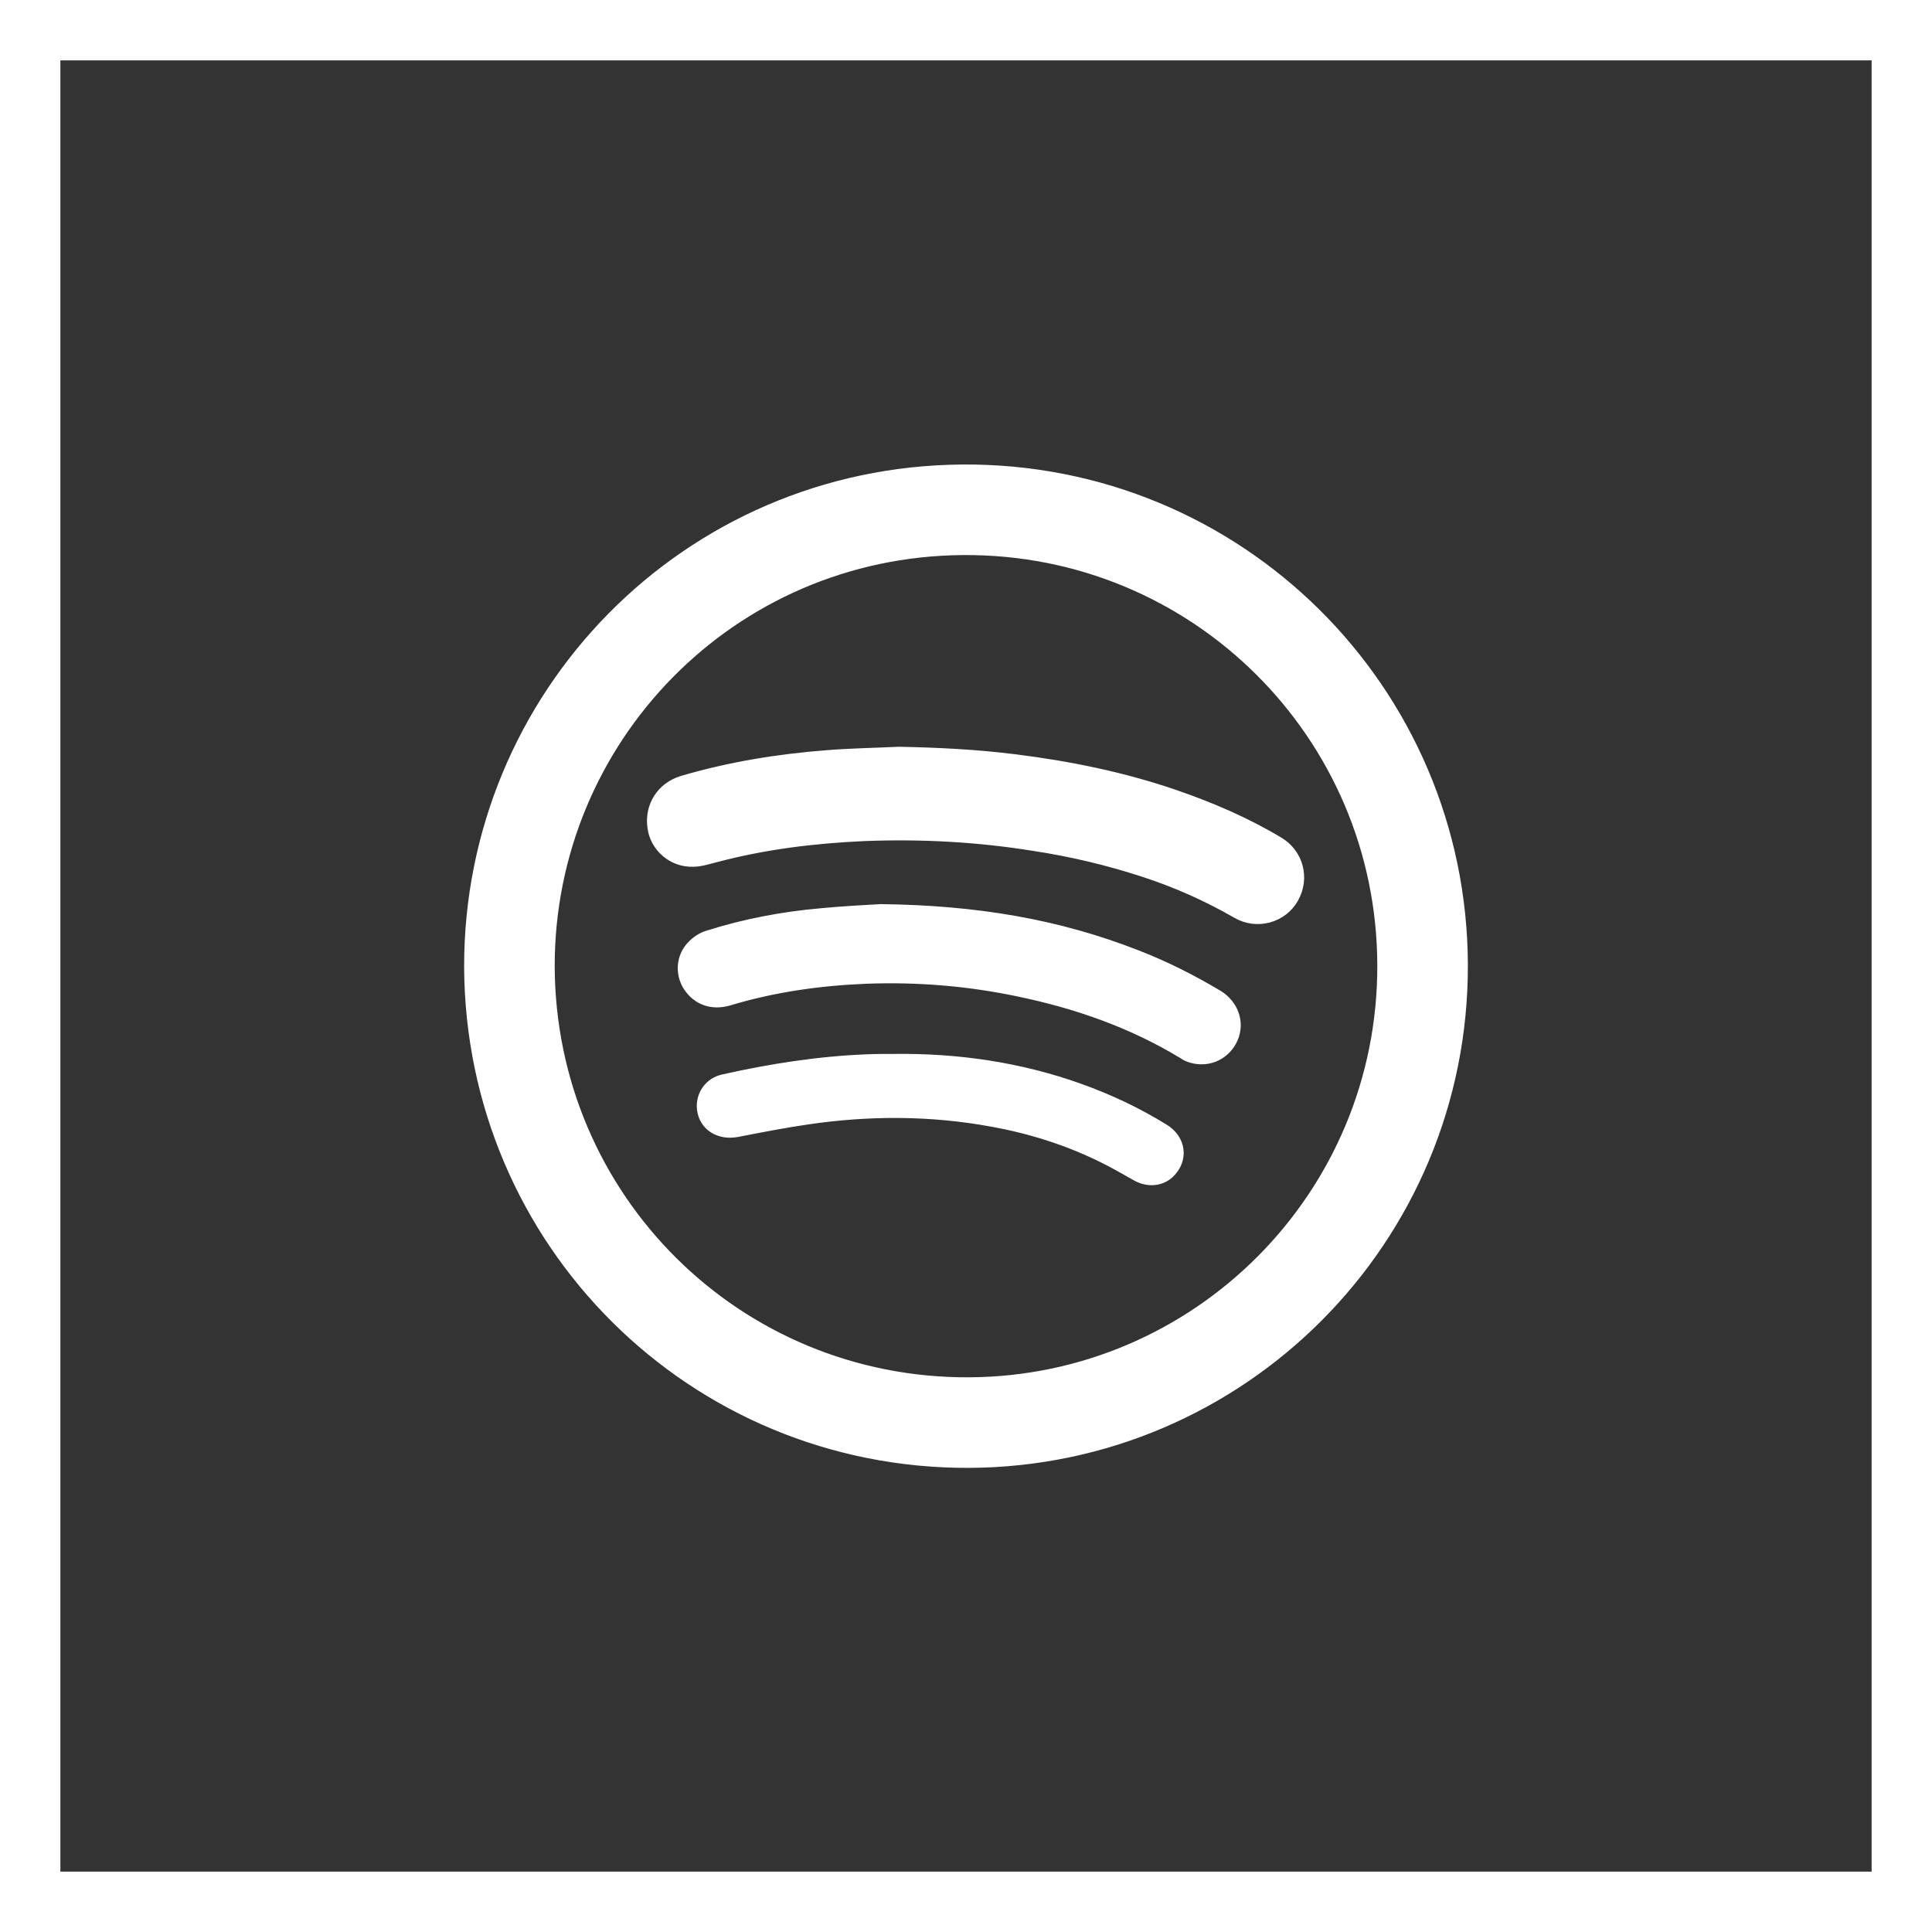 <?xml version="1.0" encoding="UTF-8"?> <!-- Generator: Adobe Illustrator 25.2.1, SVG Export Plug-In . SVG Version: 6.00 Build 0) --> <svg xmlns="http://www.w3.org/2000/svg" xmlns:xlink="http://www.w3.org/1999/xlink" version="1.1" x="0px" y="0px" viewBox="0 0 512 512" style="enable-background:new 0 0 512 512;" xml:space="preserve"><rect x="0" y="0" width="512" height="512" fill="#333333" stroke="none"/> <style type="text/css"> .st0{display:none;} .st1{display:inline;fill:#D9E8EE;} .st2{fill:#FFFFFF;} .st3{display:none;fill:#D36262;} .st4{display:none;fill:#FFFFFF;} .st5{fill:none;stroke:#FFFFFF;stroke-width:24;stroke-miterlimit:10;} .st6{fill:#FFFFFF;stroke:#FFFFFF;stroke-width:2;stroke-miterlimit:10;} </style> <g id="Ebene_3" class="st0"> <rect x="-53" y="-59" class="st1" width="598.5" height="598.5"></rect> </g> <g id="Ebene_1"> <path class="st2" d="M512,512H0V0h512V512z M16,496h480V16H16V496z"></path> <path class="st3" d="M383.4,203.2c-0.2-10.8-2.3-21.6-6.2-31.7l0.2,0.6c-6.7-17-20.1-30.5-37-37.2l-0.4-0.2c-9.9-3.8-20.4-5.8-31-6 l-0.1,0c-13.7-0.7-18.1-0.8-52.8-0.8s-39.1,0.1-52.8,0.8c-10.8,0.2-21.5,2.3-31.7,6.2l0.6-0.2c-8.6,3.2-16.3,8.3-22.7,14.8l0,0 c-6.4,6.3-11.4,13.9-14.6,22.2l-0.1,0.4c-3.7,9.9-5.8,20.4-5.9,30.9l0,0.1c-0.7,13.7-0.8,18.1-0.8,52.8s0.2,39.2,0.8,52.8 c0.2,10.8,2.3,21.6,6.2,31.7l-0.2-0.6c6.6,17,20,30.5,37,37.3l0.4,0.2c9.9,3.8,20.4,5.8,31,6l0.1,0c13.6,0.6,18,0.7,52.8,0.7 s39.1-0.1,52.8-0.8c10.8-0.2,21.6-2.3,31.7-6.2l-0.6,0.2c17-6.6,30.6-20,37.3-37l0.2-0.4c3.7-9.9,5.7-20.4,5.9-31l0-0.1 c0.6-13.6,0.8-18,0.8-52.8S384,216.9,383.4,203.2L383.4,203.2z M360.3,307.7c-0.1,8.3-1.6,16.5-4.6,24.2l0.2-0.5 c-4.3,11.1-13,19.8-24,24.2l-0.3,0.1c-7.6,2.8-15.6,4.3-23.7,4.4h0c-13.5,0.6-17.6,0.8-51.7,0.8s-38.3-0.1-51.7-0.8 c-8.3-0.1-16.5-1.6-24.2-4.6l0.5,0.2c-5.6-2.1-10.6-5.3-14.7-9.6l0,0c-4.2-4.1-7.4-9-9.5-14.4l-0.1-0.3c-2.8-7.6-4.3-15.6-4.4-23.7 v0c-0.6-13.5-0.8-17.6-0.8-51.7s0.1-38.3,0.8-51.7c0.1-8.3,1.6-16.5,4.6-24.2l-0.2,0.5c2-5.6,5.3-10.6,9.6-14.7l0,0 c4.1-4.2,9-7.4,14.4-9.5l0.3-0.1c7.6-2.8,15.7-4.2,23.8-4.2h0c13.5-0.6,17.6-0.8,51.7-0.8s38.3,0.1,51.7,0.8 c8.3,0.1,16.5,1.6,24.2,4.6l-0.5-0.2c5.6,2.1,10.6,5.3,14.7,9.6l0,0c4.2,4.1,7.4,9,9.5,14.4l0.1,0.3c2.8,7.6,4.3,15.6,4.4,23.7v0 c0.6,13.5,0.8,17.6,0.8,51.7S360.8,294.3,360.3,307.7L360.3,307.7z"></path> <path class="st4" d="M256.1,193.1c-34.8,0-62.9,28.2-62.9,62.9s28.2,62.9,62.9,62.9S319,290.8,319,256l0,0 C319,221.3,290.8,193.1,256.1,193.1L256.1,193.1z M256.1,296.9c-22.5,0-40.8-18.3-40.8-40.8s18.3-40.8,40.8-40.8 s40.8,18.3,40.8,40.8l0,0C296.9,278.6,278.6,296.9,256.1,296.9L256.1,296.9z"></path> <path class="st4" d="M340.1,188.1c0,8.8-7.2,16-16,16s-16-7.2-16-16s7.2-16,16-16l0,0C332.9,172.1,340.1,179.3,340.1,188.1 C340.1,188.1,340.1,188.1,340.1,188.1z"></path> </g> <g id="Ebene_2"> <path class="st5" d="M135,256.2c-0.1-66.1,52.8-120.6,120.1-121.1c67.3-0.5,121.7,53.6,121.9,120.6c0.2,67.1-53.9,121-120.2,121.3 C189.5,377.3,135.3,323.4,135,256.2z"></path> <path class="st6" d="M238.2,198.9c10.3,0.2,20.6,0.7,30.9,2c14.4,1.8,28.6,4.7,42.3,9.4c9.6,3.3,18.9,7.3,27.6,12.5 c5.4,3.2,7.2,9.9,4.1,15.4c-3,5.4-10,7.3-15.4,4.2c-7.8-4.5-16.1-8.2-24.7-11c-9.5-3.1-19.2-5.4-29.1-6.9 c-14.9-2.4-29.9-3.2-45-2.6c-13.2,0.6-26.3,2.2-39.1,5.6c-2,0.5-4.1,1.2-6.1,1.2c-5.6,0.2-10.4-4-11.1-9.3 c-0.9-5.9,2.5-11.1,8.1-12.8c12.6-3.7,25.5-5.8,38.5-6.8C225.5,199.3,231.8,199.2,238.2,198.9z"></path> <path class="st6" d="M233.4,240.6c25.4,0.3,47.1,4,68,12.2c7.5,2.9,14.6,6.5,21.5,10.6c4.3,2.6,6,7.5,4.2,11.8 c-1.9,4.5-6.6,6.8-11.3,5.5c-0.8-0.2-1.7-0.6-2.4-1.1c-13.5-8.2-28.1-13.3-43.5-16.5c-13.3-2.8-26.7-3.9-40.3-3.4 c-12.3,0.5-24.5,2.2-36.4,5.8c-4.5,1.3-8.6-0.1-11.1-3.9c-2.2-3.4-2-8,0.9-11.1c1.2-1.3,2.8-2.4,4.5-2.9c9.8-3.1,19.8-5,30-5.9 C223.7,241.1,230.1,240.8,233.4,240.6z"></path> <path class="st6" d="M237.1,280.3c16.8-0.2,33.3,2.2,49.2,7.9c7.8,2.8,15.2,6.3,22.2,10.6c4.9,2.9,5.6,8.6,1.6,12.4 c-2.4,2.2-5.9,2.5-9,0.8c-2.7-1.5-5.4-3.1-8.2-4.5c-9.5-4.8-19.5-8-30-9.9c-16.3-3-32.6-3-48.9-0.6c-6.2,0.9-12.3,2.1-18.5,3.3 c-5,1-9.3-1.7-9.8-6.4c-0.4-3.9,2.1-7.4,6-8.2c12.5-2.8,25.2-4.8,38.1-5.3C232.2,280.3,234.6,280.3,237.1,280.3z"></path> </g> </svg> 